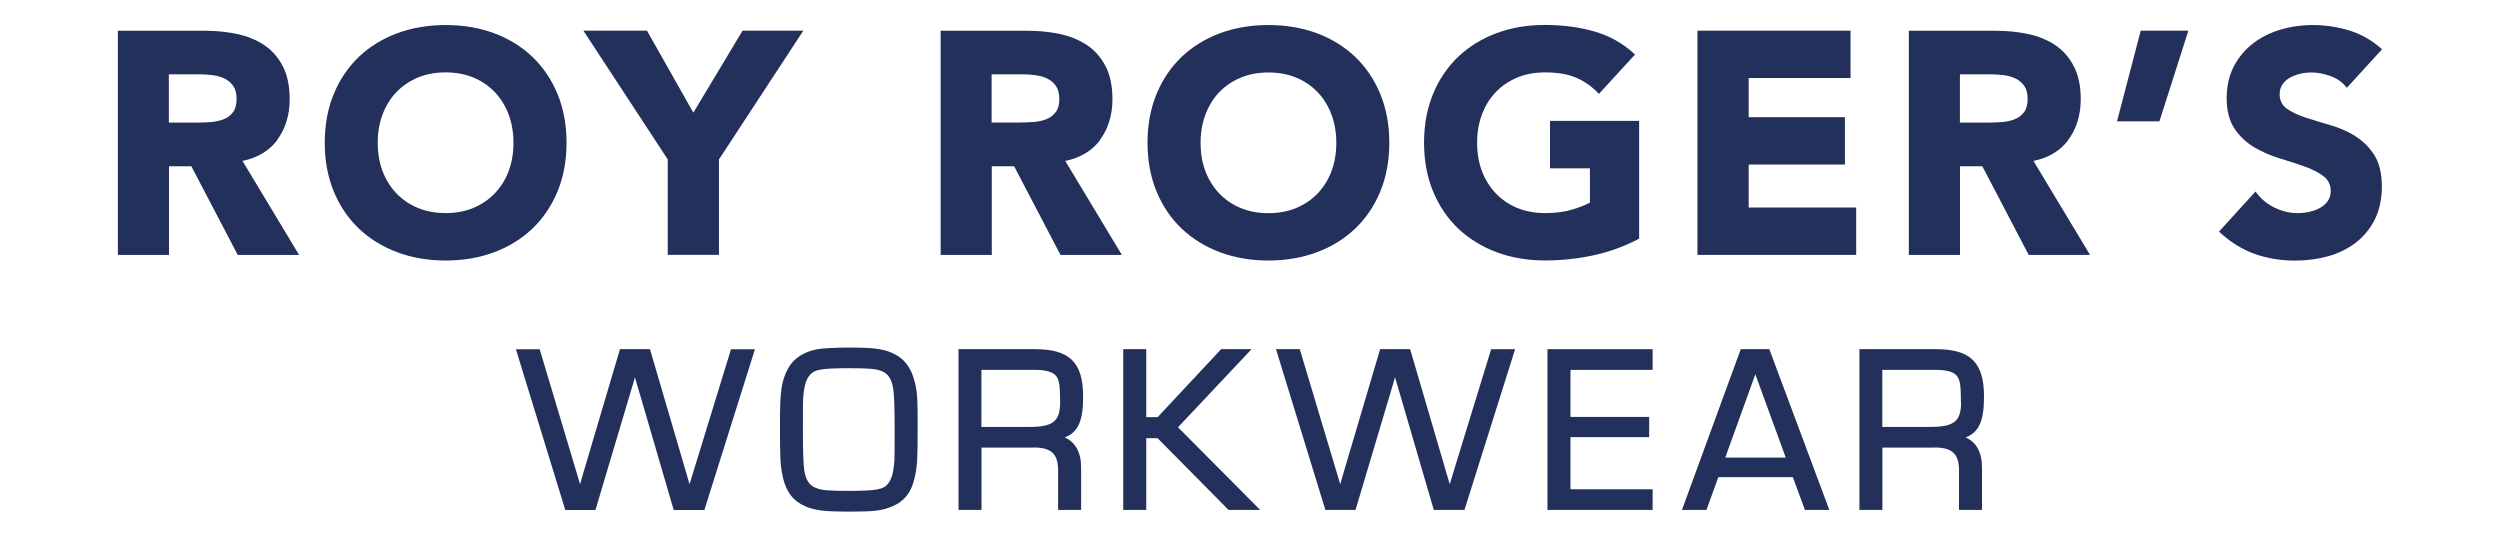 <?xml version="1.0" encoding="UTF-8"?>
<svg id="Livello_1" data-name="Livello 1" xmlns="http://www.w3.org/2000/svg" viewBox="0 0 296.71 63.68">
  <defs>
    <style>
      .cls-1 {
        fill: none;
      }

      .cls-2 {
        fill: #23305b;
      }
    </style>
  </defs>
  <g>
    <g>
      <path class="cls-2" d="M32.9,16.6c.98-1.32,1.48-2.94,1.48-4.82,0-1.55-.27-2.87-.81-3.91-.54-1.05-1.28-1.89-2.2-2.51-.92-.62-2-1.06-3.21-1.32-1.21-.26-2.5-.39-3.84-.39h-10.33v26.61h6.07v-10.53h2.65l5.47,10.46.04.07h7.28l-6.72-11.16c1.79-.37,3.19-1.21,4.14-2.49ZM20.05,8.82h3.66c.52,0,1.05.04,1.58.11.53.07,1,.21,1.41.42.4.2.73.49.99.87.26.37.39.89.39,1.52,0,.69-.15,1.22-.44,1.59-.29.38-.67.66-1.12.83-.46.18-.97.29-1.54.33-.58.04-1.13.06-1.65.06h-3.29v-5.72Z"/>
      <path class="cls-2" d="M63.18,6.74h0c-1.27-1.21-2.8-2.15-4.55-2.8-1.74-.65-3.68-.97-5.74-.97s-3.99.33-5.74.97c-1.74.65-3.28,1.59-4.55,2.8-1.27,1.21-2.28,2.7-2.99,4.42s-1.07,3.67-1.07,5.78.36,4.06,1.07,5.78c.71,1.72,1.72,3.21,2.99,4.42,1.28,1.21,2.81,2.15,4.55,2.8,1.74.65,3.67.98,5.74.98s4-.33,5.74-.98c1.74-.64,3.27-1.59,4.55-2.8,1.27-1.21,2.28-2.7,2.99-4.42.71-1.72,1.07-3.66,1.07-5.78s-.36-4.06-1.07-5.78c-.71-1.72-1.72-3.2-2.99-4.42ZM60.94,16.94c0,1.22-.19,2.35-.57,3.36-.38,1.01-.93,1.9-1.63,2.63-.7.74-1.56,1.32-2.54,1.74-.98.41-2.1.62-3.32.62s-2.33-.21-3.31-.62c-.98-.41-1.84-1-2.54-1.74-.7-.74-1.25-1.62-1.63-2.63s-.57-2.14-.57-3.36.19-2.32.57-3.34c.38-1.02.93-1.91,1.63-2.65.7-.74,1.56-1.32,2.54-1.74.99-.41,2.1-.62,3.31-.62s2.33.21,3.32.62c.98.41,1.84,1,2.54,1.74.7.74,1.25,1.63,1.63,2.65.38,1.02.57,2.15.57,3.34Z"/>
      <polygon class="cls-2" points="82.29 13.37 76.82 3.7 76.79 3.64 69.24 3.64 79.25 18.92 79.25 30.25 85.33 30.25 85.33 18.92 95.21 3.84 95.34 3.64 88.13 3.64 82.29 13.37"/>
      <path class="cls-2" d="M130.55,16.6c.98-1.32,1.48-2.94,1.48-4.82,0-1.55-.27-2.87-.81-3.91-.54-1.05-1.28-1.89-2.2-2.51-.92-.61-2-1.06-3.21-1.32-1.21-.26-2.5-.39-3.84-.39h-10.33v26.61h6.07v-10.53h2.65l5.47,10.46.04.07h7.28l-6.72-11.16c1.8-.37,3.19-1.21,4.14-2.49ZM125.73,11.73c0,.69-.15,1.22-.44,1.59-.29.38-.67.66-1.12.83-.46.18-.97.29-1.54.33-.58.04-1.13.06-1.65.06h-3.29v-5.72h3.66c.52,0,1.05.04,1.58.11.53.07,1,.21,1.41.42.4.2.73.49.99.87.26.37.39.88.39,1.52Z"/>
      <path class="cls-2" d="M160.83,6.74c-1.27-1.21-2.8-2.15-4.55-2.8-1.75-.65-3.68-.97-5.74-.97s-4,.33-5.74.97c-1.74.65-3.27,1.59-4.55,2.8-1.27,1.21-2.28,2.7-2.99,4.42-.71,1.72-1.07,3.67-1.07,5.78s.36,4.06,1.07,5.78c.71,1.72,1.72,3.21,2.99,4.42,1.28,1.21,2.81,2.15,4.55,2.8,1.74.65,3.67.98,5.74.98s4-.33,5.74-.98c1.74-.64,3.27-1.59,4.55-2.8,1.27-1.21,2.28-2.69,2.99-4.42.71-1.72,1.07-3.66,1.07-5.78s-.36-4.06-1.07-5.78c-.71-1.72-1.72-3.21-2.99-4.42ZM150.54,25.3c-1.22,0-2.33-.21-3.31-.62-.99-.41-1.84-1-2.54-1.74-.7-.74-1.25-1.62-1.63-2.63-.38-1.01-.57-2.14-.57-3.36s.19-2.32.57-3.34c.38-1.02.92-1.91,1.63-2.65.7-.74,1.56-1.32,2.54-1.74.99-.41,2.1-.62,3.31-.62s2.33.21,3.32.62c.98.41,1.84,1,2.54,1.74.7.74,1.25,1.63,1.63,2.65.38,1.02.57,2.15.57,3.34s-.19,2.35-.57,3.36c-.38,1.01-.93,1.89-1.63,2.63-.7.74-1.56,1.32-2.54,1.74-.98.41-2.1.62-3.32.62Z"/>
      <path class="cls-2" d="M183.97,19.98h4.73v4.07c-.54.28-1.24.56-2.1.82-.9.28-1.98.42-3.23.42s-2.33-.21-3.32-.62c-.98-.41-1.84-1-2.54-1.74-.7-.74-1.25-1.62-1.63-2.63-.38-1.01-.57-2.14-.57-3.36s.19-2.32.57-3.34c.38-1.02.92-1.91,1.63-2.65.7-.74,1.56-1.32,2.54-1.74.98-.41,2.1-.62,3.32-.62,1.46,0,2.7.21,3.67.62.98.42,1.86,1.03,2.63,1.83l.1.1,4.28-4.67-.1-.09c-1.35-1.25-2.94-2.14-4.73-2.65-1.78-.51-3.75-.77-5.86-.77s-4,.33-5.74.97c-1.74.65-3.27,1.59-4.55,2.8-1.27,1.21-2.28,2.7-2.99,4.42-.71,1.72-1.07,3.67-1.07,5.78s.36,4.06,1.07,5.78c.71,1.72,1.72,3.21,2.99,4.42,1.28,1.21,2.81,2.15,4.55,2.8,1.74.65,3.67.98,5.74.98,1.94,0,3.86-.2,5.72-.6,1.86-.4,3.68-1.05,5.39-1.95l.07-.04v-13.98h-10.58v5.63Z"/>
      <polygon class="cls-2" points="207.54 19.53 218.96 19.53 218.96 13.91 207.54 13.91 207.54 9.26 219.63 9.26 219.63 3.64 201.46 3.64 201.46 30.25 220.3 30.25 220.3 24.63 207.54 24.63 207.54 19.53"/>
      <path class="cls-2" d="M245.47,16.6c.98-1.32,1.48-2.94,1.48-4.82,0-1.55-.27-2.87-.82-3.91-.54-1.05-1.28-1.89-2.2-2.51-.92-.62-2-1.06-3.21-1.32-1.21-.26-2.5-.39-3.84-.39h-10.33v26.61h6.07v-10.53h2.65l5.47,10.46.04.07h7.28l-6.72-11.16c1.8-.37,3.19-1.21,4.14-2.49ZM232.62,8.82h3.66c.52,0,1.05.04,1.58.11.53.07,1,.21,1.41.42.4.2.73.49.99.87.26.37.39.89.39,1.52,0,.69-.15,1.22-.44,1.59-.29.38-.67.66-1.12.83-.46.18-.97.29-1.54.33-.58.04-1.13.06-1.65.06h-3.29v-5.72Z"/>
      <polygon class="cls-2" points="251.3 14.23 251.25 14.4 256.29 14.4 259.67 3.81 259.72 3.64 254.07 3.64 251.3 14.23"/>
      <path class="cls-2" d="M279.5,16.12c-.92-.55-1.91-.98-2.96-1.28-1.02-.29-2-.59-2.92-.89-.89-.29-1.64-.65-2.22-1.06-.56-.4-.84-.96-.84-1.71,0-.46.12-.86.35-1.19.23-.33.55-.6.92-.8.38-.2.79-.35,1.23-.45.43-.1.86-.14,1.27-.14.7,0,1.46.14,2.24.42.78.28,1.4.71,1.86,1.28l.1.12,4.09-4.47.09-.1-.1-.09c-1.13-1-2.41-1.72-3.81-2.15-2.6-.79-5.5-.88-8.15-.09-1.22.36-2.32.91-3.26,1.64-.94.73-1.71,1.64-2.27,2.72-.56,1.08-.85,2.35-.85,3.78s.31,2.7.93,3.61c.62.91,1.4,1.65,2.33,2.2.92.55,1.93.99,3.01,1.32,1.03.31,2.03.64,2.97.97.9.32,1.66.7,2.25,1.15.57.43.86,1.03.86,1.77,0,.45-.11.83-.33,1.15-.22.33-.52.6-.88.81-.37.22-.8.38-1.27.49-1.47.34-2.84.16-4.15-.47-.88-.42-1.63-1.03-2.2-1.8l-.1-.13-4.33,4.76.1.09c1.27,1.17,2.66,2.03,4.14,2.56,1.47.52,3.09.79,4.81.79,1.37,0,2.69-.18,3.92-.52,1.24-.35,2.34-.9,3.28-1.62.94-.73,1.7-1.66,2.25-2.76.55-1.11.83-2.42.83-3.89,0-1.56-.31-2.82-.91-3.76-.6-.93-1.37-1.68-2.29-2.24Z"/>
    </g>
    <g>
      <path class="cls-2" d="M82.63,54.88l-.79,2.59-4.7-16.03h-3.56l-4.52,15.27-.21.77c-.04-.14-.08-.26-.11-.37-.05-.15-.09-.27-.12-.4l-4.5-15.03-.07-.23h-2.82l5.79,18.85.07.23h3.58l4.02-13.49.5-1.67.16-.6.12.41c.11.37.28,1,.55,1.86l3.94,13.49h3.64l6-19.08h-2.84l-4.13,13.44Z"/>
      <path class="cls-2" d="M105.87,41.88c-1.13-.49-2.28-.63-5.13-.63-1.56,0-3.04.08-3.76.2-1.63.32-2.8,1.09-3.46,2.3-.78,1.47-.95,2.62-.95,6.48,0,4.34.03,4.93.34,6.39.38,1.74,1.22,2.84,2.65,3.46,1.24.52,2.21.64,5.43.64,2.78,0,3.74-.12,4.93-.63,1.43-.6,2.3-1.73,2.65-3.47.31-1.43.34-2.03.34-6.42,0-2.32-.03-2.79-.11-3.66-.35-2.51-1.25-3.94-2.93-4.65ZM106.18,50.97q0,3.33-.03,3.7c-.11,1.48-.33,2.24-.83,2.82-.51.58-1.26.77-4.67.77-2.36,0-3.15-.07-3.86-.37-.74-.29-1.17-.96-1.34-2.12q-.16-1.03-.16-4.81,0-3.3.03-3.68c.11-1.48.33-2.24.83-2.81.52-.59,1.23-.77,4.67-.77,2.36,0,3.15.07,3.86.36.74.29,1.16.96,1.34,2.12q.16,1.02.16,4.78Z"/>
      <path class="cls-2" d="M128.55,47.07c0-4.05-1.6-5.63-5.71-5.63h-9.08v19.08h2.73v-7.4h5.95c1.21-.05,2.03.17,2.51.65.45.45.66,1.17.63,2.22v4.53h2.73v-4.99c.02-1.81-.67-3.06-1.94-3.61,1.62-.64,2.18-2.01,2.18-4.85ZM125.82,47.71c0,2.3-.82,2.96-3.68,2.96h-5.66v-6.77h6.38c1.32,0,2.17.26,2.53.78.33.44.43,1.18.43,3.03Z"/>
      <polygon class="cls-2" points="148.54 41.44 144.93 41.44 137.39 49.51 136.04 49.51 136.04 41.44 133.31 41.44 133.31 60.52 136.04 60.52 136.04 52.01 137.39 52.01 145.81 60.52 149.56 60.52 139.81 50.71 148.54 41.44"/>
      <path class="cls-2" d="M172.85,54.88l-.79,2.59-4.7-16.03h-3.56l-4.52,15.27-.21.77c-.04-.15-.09-.28-.12-.4l-4.62-15.41-.07-.23h-2.82l5.79,18.85.07.23h3.58l4.52-15.16.16-.6.14.47c.11.38.28.98.53,1.8l3.94,13.49h3.64l6.01-19.08h-2.84l-4.13,13.44Z"/>
      <polygon class="cls-2" points="183.66 60.52 196.14 60.52 196.14 58.07 186.39 58.07 186.39 51.88 195.73 51.88 195.73 49.48 186.39 49.48 186.39 43.9 196.14 43.9 196.14 41.44 183.66 41.44 183.66 60.52"/>
      <path class="cls-2" d="M206.6,41.44l-6.98,19.08h2.91l1.41-3.89h8.84l1.44,3.89h2.89l-7.12-19.08h-3.39ZM211.94,54.31h-7.18l3.57-9.89,3.61,9.89Z"/>
      <path class="cls-2" d="M233.29,51.92c1.62-.64,2.18-2.01,2.18-4.85,0-4.05-1.6-5.63-5.71-5.63h-9.08v19.08h2.73v-7.4h5.95c1.2-.05,2.03.17,2.51.65.45.45.66,1.17.63,2.22v4.53h2.73v-4.99c.02-1.81-.67-3.06-1.93-3.61ZM232.75,47.71c0,2.3-.82,2.96-3.68,2.96h-5.67v-6.77h6.38c1.33,0,2.17.26,2.52.78.33.44.43,1.18.43,3.03Z"/>
    </g>
  </g>
  <rect class="cls-1" width="296.71" height="63.68"/>
</svg>